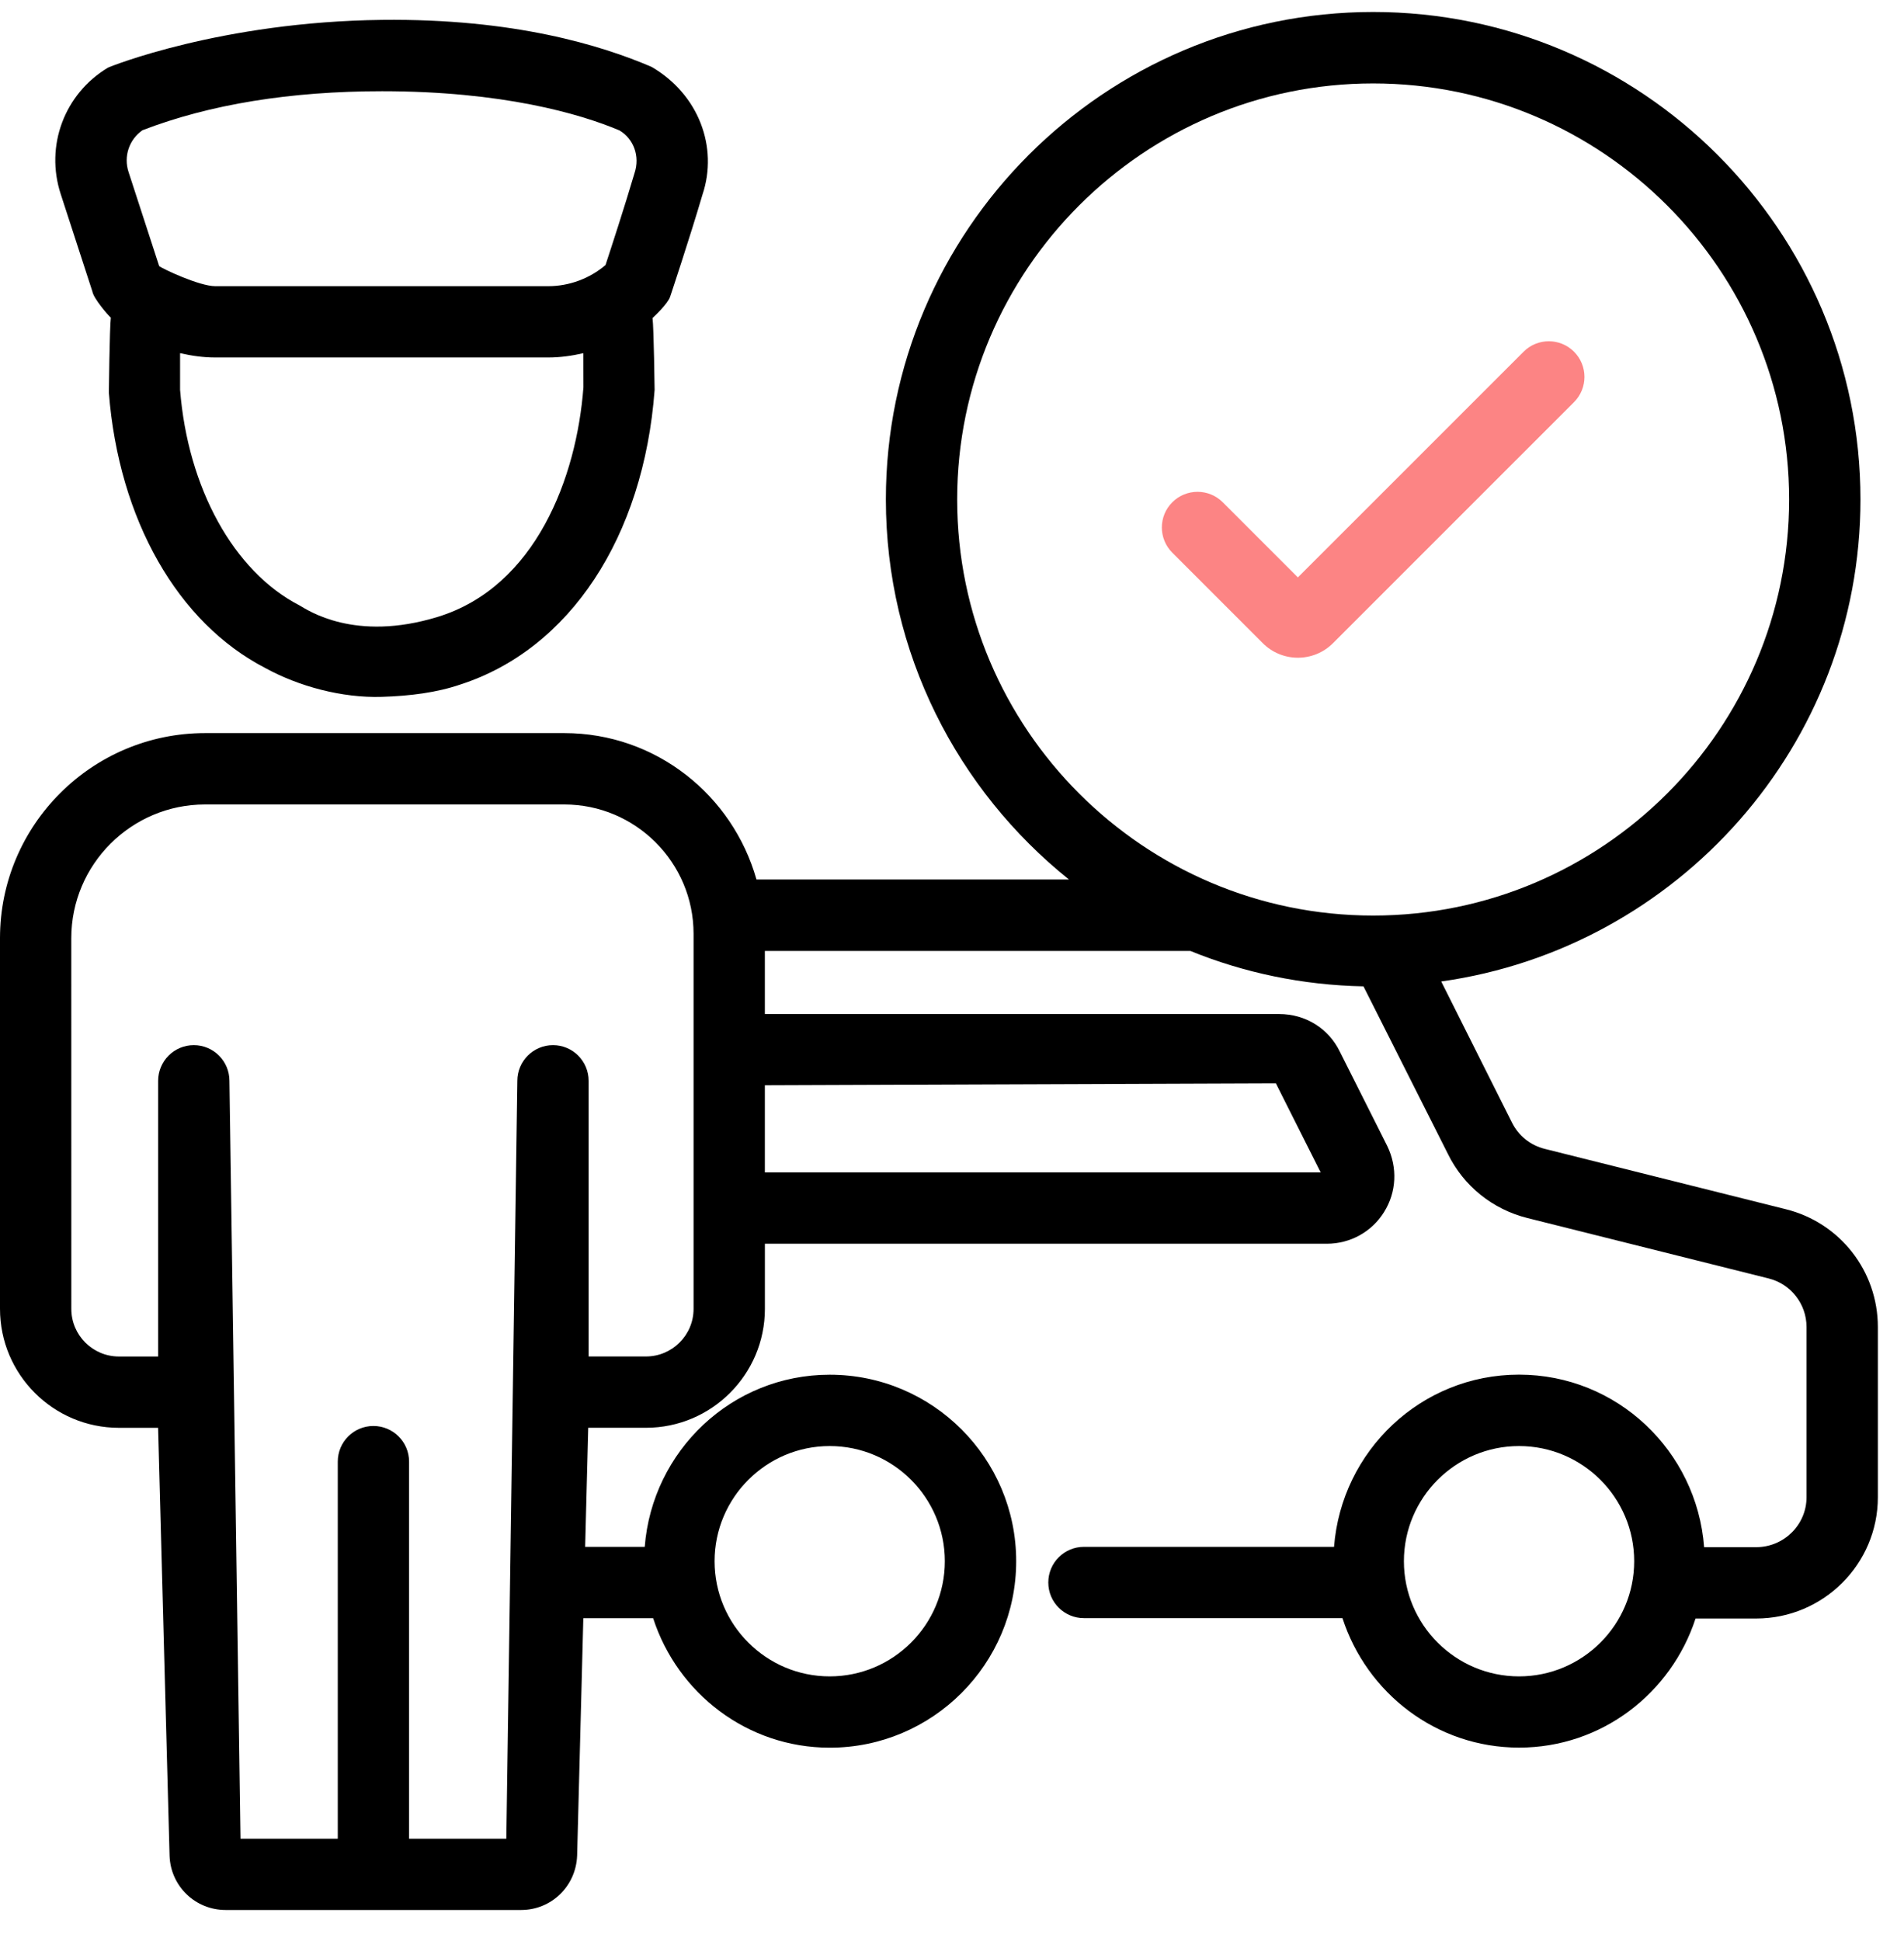 <svg width="52" height="53" viewBox="0 0 52 53" fill="none" xmlns="http://www.w3.org/2000/svg">
<g clip-path="url(#clip0_320_1649)">
<path d="M3.247 38.986H4.318L4.631 50.676C4.662 51.504 5.335 52.152 6.164 52.152H14.23C15.058 52.152 15.731 51.504 15.762 50.665L15.931 44.185H17.838C18.5 46.229 20.4 47.72 22.661 47.72C25.469 47.72 27.753 45.436 27.753 42.628C27.753 39.82 25.47 37.536 22.661 37.536C19.986 37.536 17.812 39.614 17.608 42.237H15.981L16.065 38.985H17.642C19.433 38.985 20.89 37.529 20.89 35.738V33.96H36.237C36.878 33.96 37.463 33.636 37.8 33.095C38.141 32.55 38.173 31.879 37.886 31.289L36.596 28.723C36.29 28.084 35.656 27.688 34.938 27.688H20.889V25.965H32.509C33.975 26.561 35.569 26.899 37.238 26.932L39.544 31.508C39.972 32.383 40.763 33.02 41.714 33.258L48.3 34.907C48.911 35.058 49.338 35.605 49.338 36.234V40.882C49.338 41.634 48.72 42.245 47.962 42.245H46.541C46.342 39.618 44.164 37.534 41.486 37.534C38.812 37.534 36.638 39.613 36.434 42.236H29.604C29.066 42.236 28.63 42.672 28.63 43.21C28.63 43.747 29.066 44.183 29.604 44.183H36.664C37.327 46.227 39.226 47.718 41.487 47.718C43.745 47.718 45.642 46.232 46.307 44.193H47.962C49.794 44.193 51.286 42.708 51.286 40.882V36.234C51.286 34.705 50.25 33.383 48.77 33.017L42.187 31.369C41.794 31.27 41.468 31.009 41.289 30.643L39.361 26.799C45.82 25.89 50.811 20.342 50.811 13.636C50.811 6.297 44.841 0.327 37.502 0.327C30.164 0.327 24.194 6.297 24.194 13.636C24.194 17.832 26.151 21.575 29.195 24.015H20.66C20.01 21.716 17.916 20.017 15.411 20.017H5.599C2.512 20.017 2.10778e-07 22.528 2.10778e-07 25.615V35.736C-0.001 37.529 1.456 38.986 3.247 38.986ZM22.66 39.484C24.395 39.484 25.804 40.895 25.804 42.629C25.804 44.363 24.394 45.773 22.66 45.773C20.927 45.773 19.516 44.363 19.516 42.629C19.516 40.894 20.927 39.484 22.66 39.484ZM41.486 45.773C39.753 45.773 38.342 44.363 38.342 42.629C38.342 40.894 39.753 39.484 41.486 39.484C43.221 39.484 44.631 40.895 44.631 42.629C44.631 44.362 43.221 45.773 41.486 45.773ZM26.141 13.638C26.141 7.374 31.238 2.278 37.502 2.278C43.766 2.278 48.862 7.374 48.862 13.638C48.862 19.902 43.766 24.999 37.502 24.999C31.238 24.999 26.141 19.902 26.141 13.638ZM34.846 29.581L36.069 32.013H20.889V29.633L34.846 29.581ZM1.947 25.617C1.947 23.604 3.586 21.966 5.599 21.966H15.411C17.358 21.966 18.942 23.551 18.942 25.497V35.739C18.942 36.455 18.359 37.038 17.642 37.038H16.076V29.512C16.076 28.974 15.641 28.538 15.103 28.538C14.565 28.538 14.129 28.974 14.129 29.512L13.828 50.205H11.172V39.91C11.172 39.372 10.736 38.936 10.198 38.936C9.66 38.936 9.225 39.372 9.225 39.91V50.205H6.568L6.266 29.512C6.266 28.974 5.831 28.538 5.293 28.538C4.755 28.538 4.319 28.974 4.319 29.512V37.039H3.248C2.531 37.039 1.948 36.456 1.948 35.739L1.947 25.617Z" fill="black"/>
<path d="M2.523 7.958C2.556 8.153 2.952 8.609 3.027 8.674C2.993 8.953 2.973 10.72 2.973 10.72C3.244 14.191 4.857 17.01 7.249 18.242C8.152 18.738 9.339 19.062 10.428 19.027C11.198 19.003 11.928 18.912 12.577 18.689C15.551 17.727 17.581 14.672 17.878 10.645C17.878 10.645 17.857 8.956 17.821 8.684C17.866 8.644 18.236 8.297 18.301 8.105C18.301 8.105 18.823 6.545 19.186 5.313C19.619 4.019 19.082 2.575 17.795 1.826C16.43 1.241 14.045 0.502 10.436 0.543C6.046 0.592 2.993 1.821 2.946 1.849C1.758 2.563 1.228 3.982 1.658 5.299L2.523 7.958ZM15.934 10.572C15.75 13.041 14.626 16.02 11.961 16.842C9.682 17.544 8.398 16.654 8.179 16.53C6.38 15.604 5.13 13.32 4.918 10.644V9.643C5.232 9.715 5.553 9.761 5.878 9.761H14.973C15.301 9.761 15.62 9.715 15.932 9.644L15.934 10.572ZM3.891 3.556C5.729 2.849 7.93 2.491 10.436 2.491C13.715 2.491 15.83 3.102 16.916 3.56C17.306 3.789 17.483 4.266 17.329 4.728C17.054 5.66 16.695 6.755 16.537 7.237C16.104 7.606 15.543 7.814 14.973 7.814H5.878C5.447 7.814 4.438 7.34 4.347 7.265L3.511 4.697C3.371 4.268 3.527 3.81 3.891 3.556Z" fill="black"/>
<path d="M34.487 17.561C34.751 17.826 35.098 17.959 35.446 17.959C35.794 17.959 36.141 17.826 36.406 17.561L42.988 10.98C43.368 10.6 43.368 9.984 42.988 9.603C42.608 9.223 41.991 9.223 41.611 9.603L35.446 15.766L33.394 13.714C33.014 13.334 32.398 13.334 32.017 13.714C31.636 14.094 31.636 14.71 32.017 15.091L34.487 17.561Z" fill="#FC8484"/>
</g>
<defs>
<clipPath id="clip0_320_1649">
<rect width="52" height="53" fill="white"/>
</clipPath>
</defs>
</svg>
